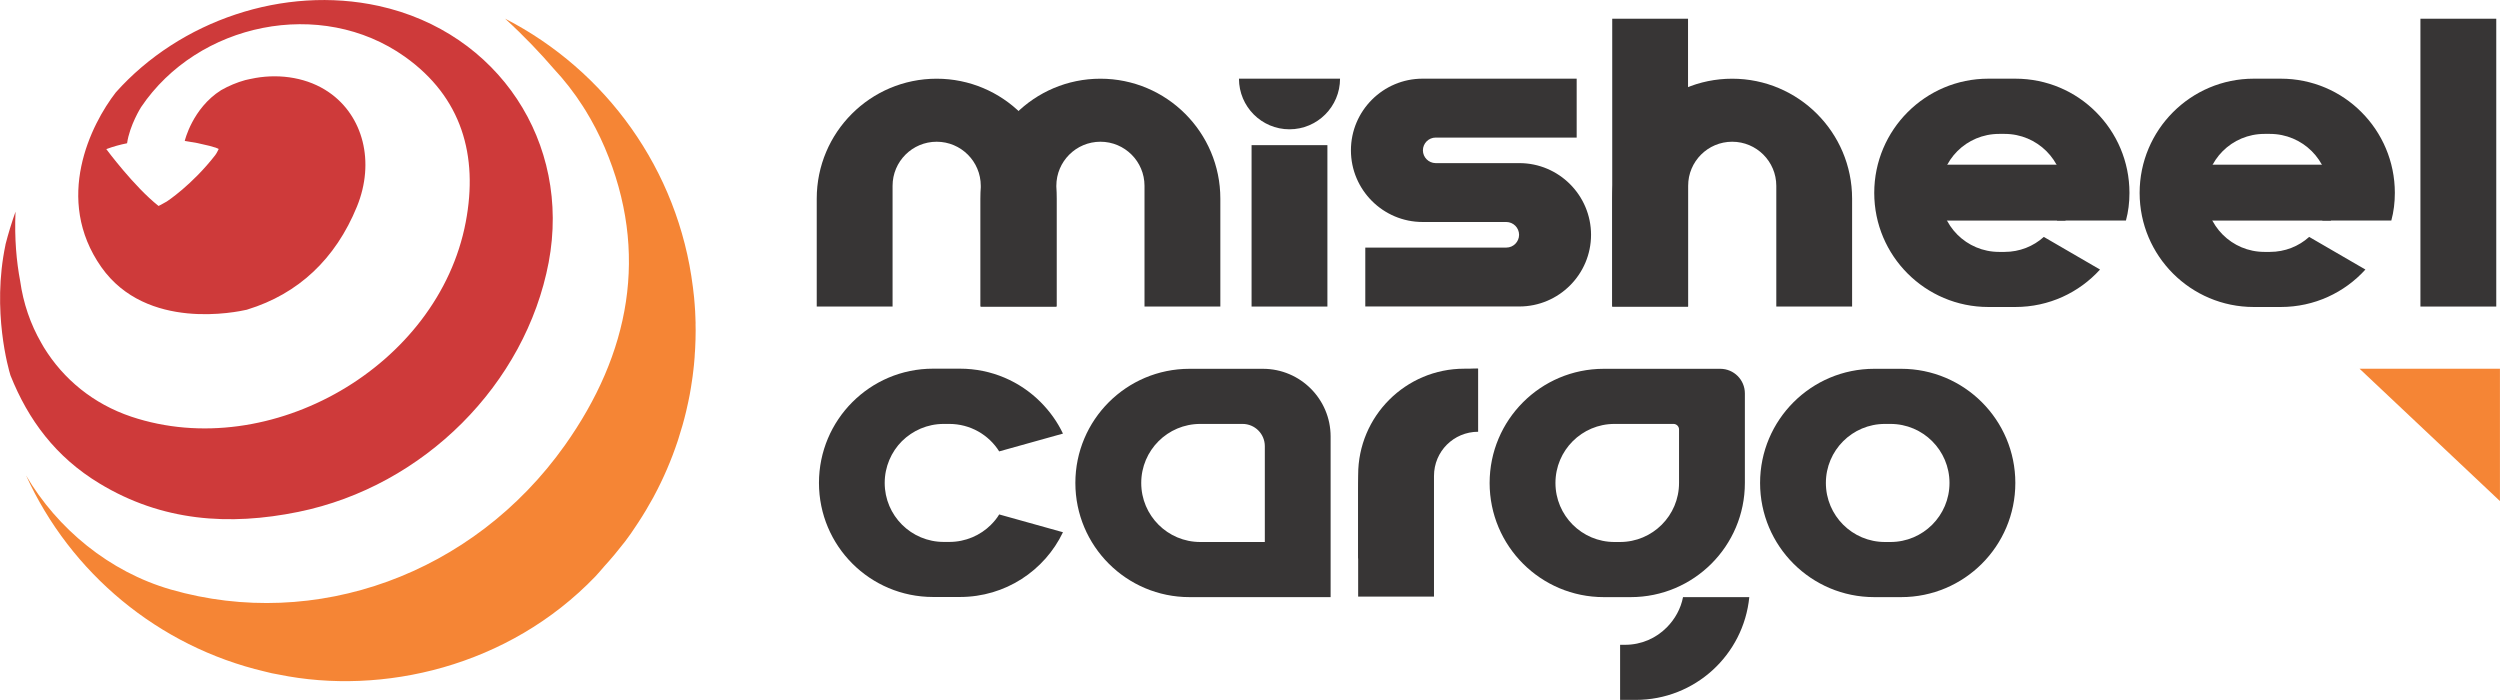 <?xml version="1.0" encoding="UTF-8"?>
<!DOCTYPE svg PUBLIC "-//W3C//DTD SVG 1.1//EN" "http://www.w3.org/Graphics/SVG/1.1/DTD/svg11.dtd">
<!-- Creator: CorelDRAW -->
<svg xmlns="http://www.w3.org/2000/svg" xml:space="preserve" width="27.988mm" height="7.835mm" version="1.1" style="shape-rendering:geometricPrecision; text-rendering:geometricPrecision; image-rendering:optimizeQuality; fill-rule:evenodd; clip-rule:evenodd"
viewBox="0 0 739.73 207.09"
 xmlns:xlink="http://www.w3.org/1999/xlink"
 xmlns:xodm="http://www.corel.com/coreldraw/odm/2003">
 <defs>
  <style type="text/css">
   <![CDATA[
    .fil2 {fill:#373535;fill-rule:nonzero}
    .fil1 {fill:#F58535;fill-rule:nonzero}
    .fil0 {fill:#CE3A3A;fill-rule:nonzero}
   ]]>
  </style>
 </defs>
 <g id="Layer_x0020_1">
  <path class="fil0" d="M63.72 45.83c0.41,-0.53 0.68,-1.17 0.97,-1.73 0,0 -0.15,-0.47 -6.32,-1.77l-3.72 -0.63c0,0 2.25,-9.64 10.76,-15.02 2.25,-1.28 4.66,-2.29 7.14,-2.98 0.4,-0.11 0.81,-0.2 1.21,-0.27 0.68,-0.13 1.28,-0.24 1.81,-0.36 7.58,-1.32 15.61,0 21.72,4.22 10.12,6.95 13.73,20.6 8.31,33.85 -6.34,15.53 -17.38,25.82 -32.35,30.43 0,0 -0.08,0.04 -0.24,0.08 -2.85,0.64 -29.63,6.42 -43.04,-12.61 -14.17,-20.16 -3.06,-42.24 4.29,-51.71 18.99,-21.28 49.75,-31.72 77.77,-25.58 35.37,7.76 57.01,40.39 50.31,75.89 -6.83,35.97 -36.86,66.25 -74.08,73.83 -20.48,4.18 -40.34,2.81 -58.86,-8.43 -12.96,-7.83 -21.07,-18.83 -26.3,-31.92 0,0 -0.04,-0.04 -0.04,-0.12 -0.48,-1.56 -5.58,-18.99 -1.45,-38.58l0 -0.08c0.84,-3.29 1.85,-6.55 2.97,-9.72 -0.35,7.95 0.29,14.81 1.37,20.51 0.92,6.59 3.05,12.81 6.26,18.35 0.48,0.89 0.76,1.32 0.76,1.32 5.78,9.4 14.62,16.71 25.86,20.49 41.15,13.76 90.89,-14.94 98.97,-57.58 3.73,-19.64 -1.13,-36.94 -18.03,-48.94 -24.81,-17.63 -61.22,-10.04 -78.04,14.93 0,0 -3.39,5.36 -4.14,10.69 -2.04,0.4 -4.09,0.96 -6.15,1.73 0,0 8.2,11.08 15.46,16.82 0,0 0.96,-0.44 2.44,-1.32 0,0 7.43,-4.82 14.38,-13.77z"/>
  <path class="fil1" d="M205.81 95.79c0,-0.14 0,-0.27 0,-0.41 0,-0.05 0,-0.1 -0.01,-0.15 0,-0.41 -0.01,-0.8 -0.04,-1.2 -0.01,-0.66 -0.06,-1.3 -0.08,-1.95 -0.07,-1.32 -0.19,-2.63 -0.3,-3.95 -0.04,-0.31 -0.07,-0.61 -0.1,-0.91 -0.02,-0.11 -0.03,-0.21 -0.04,-0.33 -0.06,-0.52 -0.11,-1.04 -0.18,-1.58 -0.01,-0.13 -0.03,-0.27 -0.05,-0.4 -4.31,-34.68 -25.72,-64.06 -55.57,-79.39 5.84,5.33 10.61,10.42 14.3,14.71 3.21,3.43 6.15,7.18 8.73,11.22 0.13,0.2 0.27,0.38 0.37,0.59 0.06,0.08 0.11,0.14 0.13,0.22 0.04,0.02 0.06,0.06 0.07,0.09l0.01 0.01c0.03,0.04 0.06,0.07 0.06,0.1l0.02 0.02c0.01,0.01 0.03,0.04 0.04,0.07 2.15,3.5 4.09,7.2 5.76,11.1 13.27,31.16 7.39,61.06 -11.8,88.11 -27.17,38.29 -73.82,54.98 -116.54,42.7 -18.27,-5.25 -33.67,-18.05 -42.89,-33.76 13.13,28.85 39.1,50.59 70.6,58 0.41,0.1 0.83,0.2 1.24,0.3 0.31,0.06 0.61,0.16 0.91,0.22 0.66,0.14 1.35,0.25 2.02,0.38 30.56,6.26 67.99,-2.24 93.73,-29.07 0.9,-0.93 1.68,-1.93 2.53,-2.88 1.07,-1.18 2.14,-2.39 3.16,-3.62 0.59,-0.72 1.15,-1.43 1.73,-2.15 0.45,-0.58 0.92,-1.13 1.36,-1.7 0.58,-0.77 1.15,-1.55 1.7,-2.33 0.47,-0.67 0.91,-1.37 1.37,-2.04 0.26,-0.39 0.53,-0.77 0.78,-1.17 1.59,-2.42 3.08,-4.92 4.49,-7.49 0.06,-0.13 0.13,-0.26 0.2,-0.39 2.77,-5.16 5.11,-10.59 6.99,-16.24 0.07,-0.24 0.16,-0.49 0.23,-0.72 0.86,-2.66 1.63,-5.35 2.28,-8.09 0.07,-0.26 0.1,-0.51 0.17,-0.76 0.31,-1.38 0.63,-2.75 0.88,-4.14 0.14,-0.69 0.25,-1.38 0.36,-2.08 0.03,-0.14 0.04,-0.29 0.07,-0.46 0.07,-0.41 0.13,-0.82 0.19,-1.24l0.06 -0.39c0.06,-0.43 0.13,-0.86 0.19,-1.3 0.09,-0.66 0.18,-1.33 0.24,-2 0.04,-0.46 0.1,-0.91 0.15,-1.36 0.07,-0.72 0.13,-1.45 0.19,-2.19 0.04,-0.43 0.06,-0.87 0.07,-1.31l0.05 -0.57c0,-0.13 0.02,-0.26 0.02,-0.39 0.02,-0.17 0.03,-0.35 0.03,-0.53 0.06,-0.82 0.08,-1.67 0.1,-2.49 0.03,-0.86 0.04,-1.73 0.04,-2.57l0 -0.2c0,-0.64 -0.01,-1.29 -0.03,-1.93z"/>
  <polygon class="fil1" points="739.73,148.27 739.73,109.11 698.19,109.11 "/>
  <path class="fil2" d="M437.37 109.1l0 18.66c-3.61,0 -6.88,1.46 -9.25,3.82 -2.37,2.37 -3.81,5.64 -3.81,9.25l0 35.7 -22.44 0 0 -31.92c0,-19.62 15.89,-35.51 35.51,-35.51z"/>
  <path class="fil2" d="M293.25 155.26c-3.15,3.15 -7.55,5.1 -12.36,5.1l-1.65 0c-9.62,0 -17.47,-7.79 -17.47,-17.46 0,-4.8 1.95,-9.2 5.1,-12.36 3.2,-3.15 7.54,-5.1 12.36,-5.1l1.65 0c6.23,0 11.7,3.24 14.77,8.13l18.87 -5.27c-1.66,-3.49 -3.9,-6.6 -6.59,-9.3 -6.1,-6.13 -14.56,-9.91 -23.89,-9.91l-7.96 0c-18.66,0 -33.76,15.14 -33.76,33.8 0,18.66 15.1,33.76 33.76,33.76l7.96 0c13.44,0 25.05,-7.8 30.48,-19.16l-18.87 -5.27c-0.66,1.12 -1.49,2.12 -2.41,3.03z"/>
  <path class="fil2" d="M559.38 160.38l-1.63 0c-9.65,0 -17.48,-7.82 -17.48,-17.47 0,-9.65 7.82,-17.47 17.48,-17.47l1.63 0c9.65,0 17.47,7.82 17.47,17.47 0,9.65 -7.82,17.47 -17.47,17.47zm-38.58 -17.47l0 0c0,18.66 15.12,33.78 33.78,33.78l7.97 0c18.66,0 33.78,-15.12 33.78,-33.78 0,-18.66 -15.12,-33.78 -33.78,-33.78l-7.97 0c-18.66,0 -33.78,15.12 -33.78,33.78z"/>
  <path class="fil2" d="M498 176.69c-0.66,3.44 -2.41,6.55 -4.81,8.96 -3.15,3.19 -7.5,5.15 -12.35,5.15l-1.46 0 0 16.3 4.64 0c17.5,0 31.9,-13.31 33.59,-30.41l-19.62 0z"/>
  <path class="fil2" d="M374.25 160.38l-19.1 0c-9.65,0 -17.47,-7.82 -17.47,-17.47 0,-9.65 7.82,-17.47 17.47,-17.47l12.51 0c3.65,0 6.59,2.95 6.59,6.58l0 28.36zm-56.06 -17.47l0 0c0,18.66 15.13,33.78 33.77,33.78l41.76 0 0 -47.53c0,-11.06 -8.97,-20.03 -20.03,-20.03l-21.73 0c-18.65,0 -33.77,15.12 -33.77,33.78z"/>
  <path class="fil2" d="M479.35 160.38l-1.63 0c-9.65,0 -17.47,-7.82 -17.47,-17.47 0,-9.65 7.82,-17.47 17.47,-17.47l17.47 0c0.9,0 1.63,0.74 1.63,1.63l0 15.84c0,9.65 -7.82,17.47 -17.47,17.47zm-38.58 -17.47l0 0c0,18.66 15.12,33.78 33.77,33.78l7.98 0c18.65,0 33.78,-15.12 33.78,-33.78l0 -26.5c0,-4.02 -3.26,-7.28 -7.28,-7.28l-34.48 0c-18.65,0 -33.77,15.12 -33.77,33.78z"/>
  <polygon class="fil2" points="392.77,90.71 370.33,90.71 370.33,42.95 392.77,42.95 "/>
  <polygon class="fil2" points="738.64,90.71 716.2,90.71 716.2,5.54 738.64,5.54 "/>
  <polygon class="fil2" points="499.48,90.71 477.05,90.71 477.05,5.54 499.48,5.54 "/>
  <path class="fil2" d="M264.09 90.7l-22.43 0 0 -31.92c0,-19.6 15.88,-35.49 35.48,-35.49 19.6,0 35.5,15.89 35.5,35.49l0 31.92 -22.44 0 0 -35.71c0,-7.21 -5.85,-13.05 -13.05,-13.05 -7.21,0 -13.05,5.84 -13.05,13.05l0 35.71z"/>
  <path class="fil2" d="M499.49 90.7l-22.44 0 0 -31.92c0,-19.6 15.89,-35.49 35.49,-35.49 19.6,0 35.49,15.89 35.49,35.49l0 31.92 -22.43 0 0 -35.71c0,-7.21 -5.85,-13.05 -13.05,-13.05 -7.21,0 -13.04,5.84 -13.04,13.05l0 35.71z"/>
  <path class="fil2" d="M312.55 90.7l-22.44 0 0 -31.92c0,-19.6 15.89,-35.49 35.49,-35.49 19.6,0 35.49,15.89 35.49,35.49l0 31.92 -22.44 0 0 -35.71c0,-7.21 -5.84,-13.05 -13.04,-13.05 -7.21,0 -13.05,5.84 -13.05,13.05l0 35.71z"/>
  <path class="fil2" d="M403.98 90.7l0 -17.43 41.74 -0.01c2.07,0 3.76,-1.7 3.77,-3.77 -0.01,-2.11 -1.7,-3.78 -3.77,-3.8l-24.78 0c-11.7,0 -21.21,-9.51 -21.21,-21.21 0,-11.69 9.51,-21.2 21.21,-21.2l45.59 0 0 17.43 -41.73 0c-2.08,0.01 -3.77,1.7 -3.77,3.78 0,2.06 1.68,3.75 3.74,3.78l24.8 0c11.69,0 21.21,9.52 21.21,21.21 0,11.69 -9.52,21.21 -21.21,21.21l-45.6 0z"/>
  <path class="fil2" d="M629.06 65.25c0.71,-2.61 1.04,-5.35 1.04,-8.17 0,-9.33 -3.78,-17.79 -9.87,-23.89 -6.1,-6.15 -14.56,-9.91 -23.89,-9.91l-8 0c-18.62,0 -33.76,15.13 -33.76,33.8 0,18.66 15.14,33.76 33.76,33.76l8 0c9.96,0 18.87,-4.27 25.05,-11.08l-16.63 -9.66c-3.07,2.78 -7.17,4.44 -11.61,4.44l-1.62 0c-9.66,0 -17.45,-7.8 -17.45,-17.46 0,-4.81 1.95,-9.21 5.1,-12.36 3.15,-3.15 7.51,-5.1 12.36,-5.1l1.62 0c9.66,0 17.5,7.8 17.5,17.47 0,2.95 -0.75,5.72 -2.03,8.17l20.45 0z"/>
  <polygon class="fil2" points="611.18,65.27 573.49,65.27 573.49,48.73 611.18,48.73 "/>
  <path class="fil2" d="M707.59 65.25c0.71,-2.61 1.04,-5.35 1.04,-8.17 0,-9.33 -3.78,-17.79 -9.87,-23.89 -6.1,-6.15 -14.56,-9.91 -23.89,-9.91l-8 0c-18.62,0 -33.76,15.13 -33.76,33.8 0,18.66 15.14,33.76 33.76,33.76l8 0c9.96,0 18.87,-4.27 25.05,-11.08l-16.64 -9.66c-3.07,2.78 -7.17,4.44 -11.61,4.44l-1.62 0c-9.66,0 -17.45,-7.8 -17.45,-17.46 0,-4.81 1.95,-9.21 5.1,-12.36 3.15,-3.15 7.51,-5.1 12.35,-5.1l1.62 0c9.66,0 17.5,7.8 17.5,17.47 0,2.95 -0.75,5.72 -2.03,8.17l20.45 0z"/>
  <polygon class="fil2" points="689.71,65.27 652.03,65.27 652.03,48.73 689.71,48.73 "/>
  <path class="fil2" d="M366.6 23.28l29.91 0c0,8.27 -6.7,14.98 -14.97,14.98 -8.24,0 -14.94,-6.7 -14.94,-14.98z"/>
  <path class="fil2" d="M437.37 109.1l-4.11 0c-17.33,0 -31.39,14.05 -31.39,31.39l0 25 17.75 -35.67 17.75 -20.72z"/>
 </g>
</svg>
